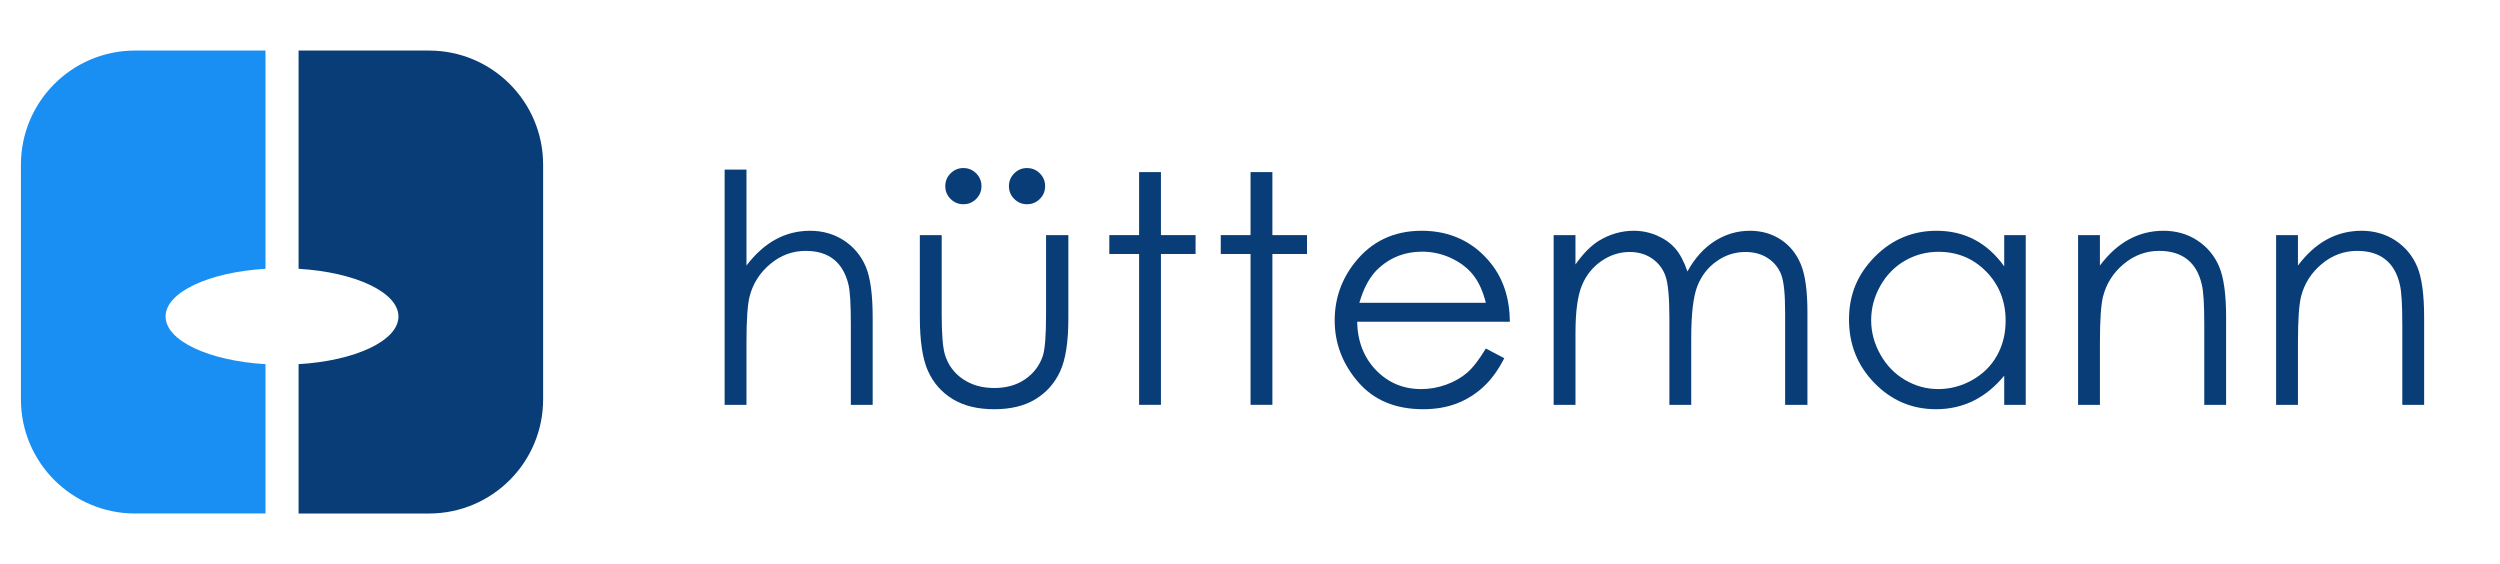 <svg xmlns="http://www.w3.org/2000/svg" id="Ebene_1" viewBox="0 0 2216.13 500"><path d="M380.29,44.81h-115.61v193.47c50.02,2.96,88.52,20.73,88.52,42.28s-38.5,39.3-88.52,42.25v132.39h115.61c55.88,0,101.16-45.3,101.16-101.16v-208.06c0-55.87-45.28-101.16-101.16-101.16h0Z" fill="#083d77"></path><path d="M146.78,280.55c0-21.55,38.52-39.32,88.57-42.28V44.81h-115.64c-55.86,0-101.16,45.3-101.16,101.16v208.06c0,55.87,45.31,101.16,101.16,101.16h115.64v-132.38c-50.05-2.95-88.57-20.73-88.57-42.26Z" fill="#1a8ff3"></path><g><path d="M642.36,150.35h19.36v85.04c7.83-10.32,16.46-18.05,25.86-23.16,9.4-5.12,19.59-7.67,30.56-7.67s21.22,2.86,29.94,8.57c8.71,5.72,15.14,13.39,19.29,23.02,4.15,9.63,6.22,24.73,6.22,45.29v77.44h-19.36v-71.77c0-17.33-.69-28.9-2.07-34.71-2.4-9.96-6.75-17.44-13.07-22.47-6.32-5.02-14.59-7.54-24.82-7.54-11.71,0-22.19,3.87-31.46,11.62-9.26,7.74-15.37,17.33-18.32,28.76-1.85,7.38-2.77,21.02-2.77,40.93v55.17h-19.36v-208.52h0Z" fill="#083d77"></path><path d="M815.41,208.43h19.36v70.25c0,17.15.92,28.95,2.77,35.4,2.77,9.22,8.05,16.5,15.86,21.85,7.8,5.35,17.1,8.02,27.9,8.02s19.96-2.6,27.49-7.81c7.52-5.21,12.72-12.05,15.58-20.53,1.94-5.81,2.91-18.11,2.91-36.92v-70.25h19.77v73.84c0,20.74-2.42,36.37-7.26,46.88s-12.12,18.74-21.85,24.68c-9.73,5.95-21.92,8.92-36.58,8.92s-26.89-2.97-36.71-8.92-17.15-14.24-21.99-24.89-7.26-26.66-7.26-48.05v-72.46h.01ZM853.99,148.97c4.42,0,8.2,1.57,11.34,4.7,3.13,3.14,4.7,6.91,4.7,11.34s-1.57,8.21-4.7,11.34-6.91,4.7-11.34,4.7-8.21-1.57-11.34-4.7c-3.13-3.13-4.7-6.91-4.7-11.34s1.57-8.2,4.7-11.34c3.13-3.13,6.91-4.7,11.34-4.7ZM910.41,148.97c4.42,0,8.2,1.57,11.34,4.7,3.13,3.14,4.7,6.91,4.7,11.34s-1.57,8.21-4.7,11.34c-3.14,3.13-6.91,4.7-11.34,4.7s-8.21-1.57-11.34-4.7c-3.14-3.13-4.7-6.91-4.7-11.34s1.57-8.2,4.7-11.34c3.13-3.13,6.91-4.7,11.34-4.7Z" fill="#083d77"></path><path d="M1009.76,152.56h19.36v55.86h30.7v16.73h-30.7v133.71h-19.36v-133.71h-26.41v-16.73h26.41v-55.86h0Z" fill="#083d77"></path><path d="M1108.55,152.56h19.36v55.86h30.7v16.73h-30.7v133.71h-19.36v-133.71h-26.41v-16.73h26.41v-55.86h0Z" fill="#083d77"></path><path d="M1317.14,308.96l16.32,8.57c-5.35,10.51-11.53,18.99-18.55,25.44-7.01,6.45-14.9,11.36-23.67,14.73-8.77,3.36-18.69,5.05-29.76,5.05-24.54,0-43.73-8.04-57.58-24.13-13.84-16.09-20.76-34.27-20.76-54.55,0-19.08,5.86-36.09,17.58-51.02,14.85-18.99,34.74-28.49,59.65-28.49s46.13,9.73,61.45,29.18c10.89,13.74,16.42,30.88,16.61,51.44h-135.38c.37,17.47,5.95,31.8,16.75,42.97s24.14,16.76,40.01,16.76c7.66,0,15.11-1.33,22.36-4,7.24-2.66,13.4-6.2,18.48-10.61s10.57-11.52,16.48-21.35h.01ZM1317.14,268.44c-2.58-10.32-6.35-18.57-11.29-24.75-4.94-6.18-11.47-11.15-19.59-14.93s-16.66-5.67-25.61-5.67c-14.77,0-27.46,4.75-38.07,14.24-7.75,6.91-13.62,17.28-17.58,31.11h112.14,0Z" fill="#083d77"></path><path d="M1377.22,208.43h19.36v26c6.74-9.59,13.66-16.59,20.77-21.02,9.78-5.9,20.07-8.85,30.87-8.85,7.29,0,14.21,1.43,20.76,4.29s11.91,6.66,16.06,11.41,7.75,11.55,10.8,20.4c6.44-11.8,14.48-20.76,24.14-26.9,9.66-6.13,20.05-9.2,31.18-9.2,10.39,0,19.57,2.63,27.52,7.88,7.96,5.25,13.86,12.58,17.73,21.99,3.86,9.4,5.79,23.51,5.79,42.31v82.14h-19.77v-82.14c0-16.13-1.15-27.22-3.45-33.26-2.3-6.04-6.22-10.9-11.78-14.59s-12.2-5.53-19.91-5.53c-9.37,0-17.94,2.77-25.71,8.3-7.76,5.53-13.44,12.91-17.02,22.12-3.58,9.22-5.37,24.61-5.37,46.19v58.91h-19.36v-77.02c0-18.16-1.13-30.49-3.39-36.99s-6.2-11.71-11.82-15.62c-5.62-3.92-12.31-5.88-20.05-5.88-8.94,0-17.31,2.7-25.1,8.09-7.79,5.39-13.55,12.65-17.28,21.78-3.73,9.13-5.6,23.09-5.6,41.9v63.75h-19.36v-150.45h-.01Z" fill="#083d77"></path><path d="M1795.72,208.43v150.45h-19.08v-25.86c-8.11,9.87-17.22,17.29-27.31,22.26-10.09,4.98-21.14,7.47-33.12,7.47-21.29,0-39.48-7.72-54.55-23.16-15.07-15.44-22.61-34.22-22.61-56.35s7.61-40.19,22.82-55.59c15.21-15.39,33.51-23.09,54.9-23.09,12.35,0,23.53,2.63,33.53,7.88s18.78,13.14,26.34,23.65v-27.66h19.08ZM1718.35,223.22c-10.77,0-20.72,2.65-29.83,7.94-9.12,5.3-16.37,12.73-21.75,22.31-5.39,9.58-8.08,19.7-8.08,30.38s2.72,20.72,8.15,30.39c5.43,9.67,12.73,17.2,21.89,22.58,9.16,5.39,18.99,8.08,29.49,8.08s20.62-2.67,30.11-8.01c9.48-5.34,16.78-12.57,21.89-21.68,5.11-9.12,7.67-19.38,7.67-30.8,0-17.4-5.73-31.95-17.2-43.65-11.46-11.69-25.57-17.54-42.33-17.54h-.01Z" fill="#083d77"></path><path d="M1842.11,208.43h19.36v26.96c7.74-10.32,16.32-18.05,25.72-23.16,9.4-5.12,19.64-7.67,30.7-7.67s21.23,2.86,29.94,8.57c8.71,5.72,15.14,13.41,19.29,23.09s6.22,24.75,6.22,45.22v77.44h-19.36v-71.77c0-17.33-.72-28.9-2.15-34.71-2.24-9.96-6.55-17.44-12.91-22.47-6.36-5.02-14.66-7.54-24.89-7.54-11.71,0-22.2,3.87-31.46,11.62-9.27,7.74-15.37,17.33-18.32,28.76-1.85,7.47-2.77,21.11-2.77,40.93v55.17h-19.36v-150.45h0Z" fill="#083d77"></path><path d="M2017.65,208.43h19.36v26.96c7.74-10.32,16.32-18.05,25.72-23.16,9.4-5.12,19.64-7.67,30.7-7.67s21.23,2.86,29.94,8.57c8.71,5.72,15.14,13.41,19.29,23.09,4.15,9.68,6.22,24.75,6.22,45.22v77.44h-19.36v-71.77c0-17.33-.72-28.9-2.15-34.71-2.24-9.96-6.55-17.44-12.91-22.47-6.36-5.02-14.66-7.54-24.89-7.54-11.71,0-22.2,3.87-31.46,11.62-9.27,7.74-15.37,17.33-18.32,28.76-1.85,7.47-2.77,21.11-2.77,40.93v55.17h-19.36v-150.45h-.01Z" fill="#083d77"></path></g></svg>